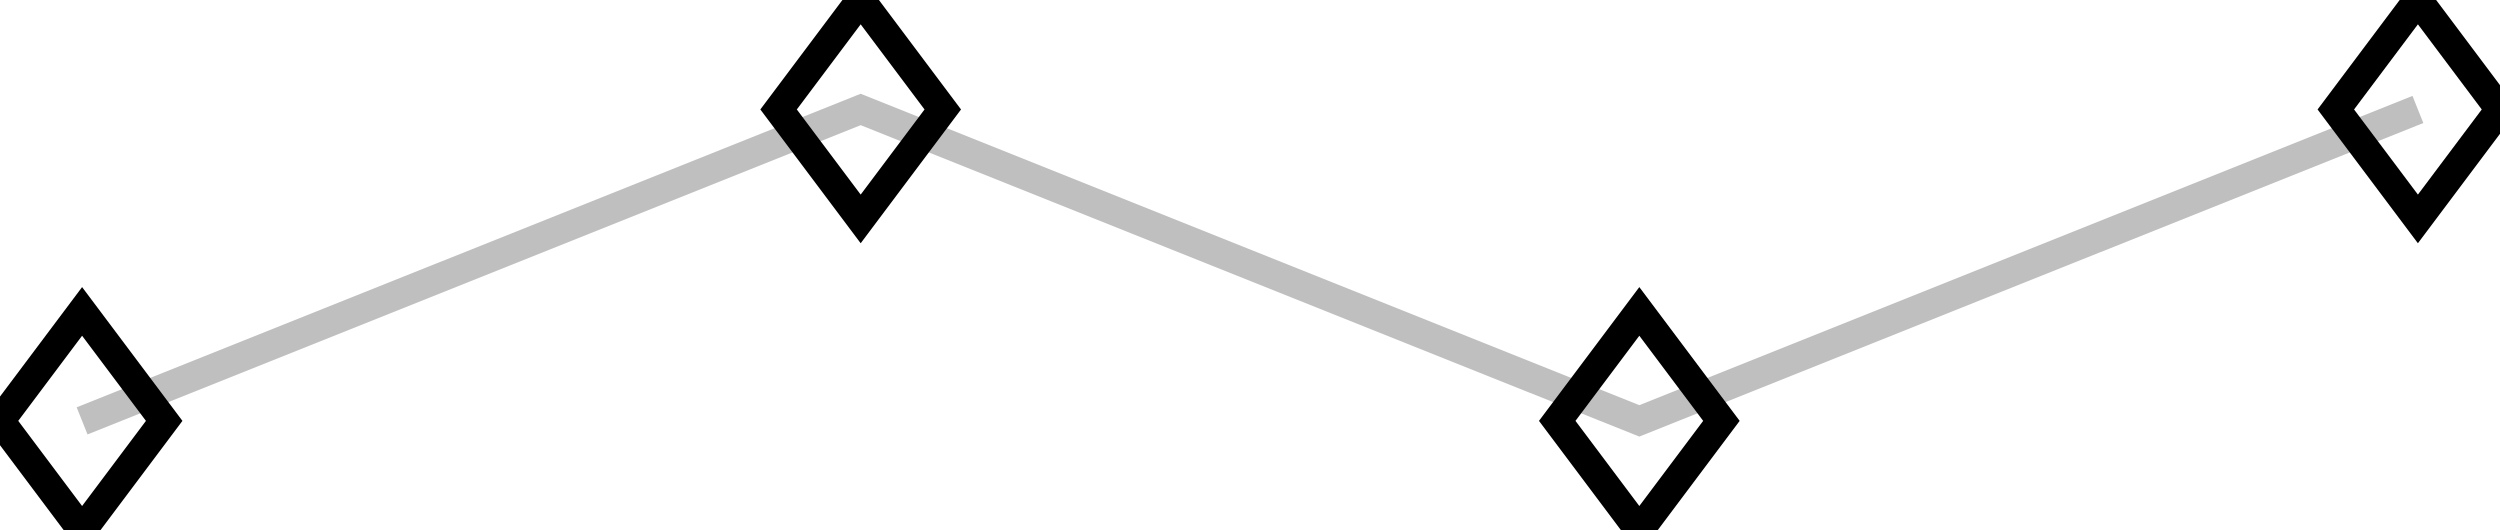 <svg xmlns="http://www.w3.org/2000/svg" xmlns:xlink="http://www.w3.org/1999/xlink" width="45.679pt" height="9.69pt" viewBox="-1.5 -2.0 45.679 9.69 "> 
<g transform="translate(0, 7.69 ) scale(1,-1) translate(0,2.0 )"> 
        <g> 
 <g stroke="rgb(0.0%,0.0%,0.0%)"> 
 <g fill="rgb(0.0%,0.0%,0.0%)"> 
 <g stroke-width="0.4pt"> 
 <g> 
 </g> 
 <g> 
 <g> 
 <g stroke="rgb(75.0%,75.0%,75.0%)"> 
 <g fill="rgb(75.0%,75.0%,75.0%)"> 
 <path d=" M  0.0 0.0 L  14.226 5.69 L  28.453 0.0 L  42.679 5.69  " style="fill:none"/> 
 <g> 
 <g fill="rgb(80%,80%,16%)"> 
 <g stroke="rgb(0.0%,0.0%,0.0%)"> 
 <path d=" M  0.0 2.0 L  1.5 0.0 L  0.0 -2.0 L  -1.5 0.0 Z  " style="fill:none"/> 
 <path d=" M  14.226 7.69 L  15.726 5.69 L  14.226 3.69 L  12.726 5.69 Z  " style="fill:none"/> 
 <path d=" M  28.453 2.0 L  29.953 0.0 L  28.453 -2.0 L  26.953 0.0 Z  " style="fill:none"/> 
 <path d=" M  42.679 7.69 L  44.179 5.69 L  42.679 3.69 L  41.179 5.69 Z  " style="fill:none"/> 
 </g> 
 </g> 
 </g> 
 </g> 
 </g> 
 </g> 
 </g> 
 </g> 
 </g> 
 </g> 
 </g> 
      </g> 
</svg> 
